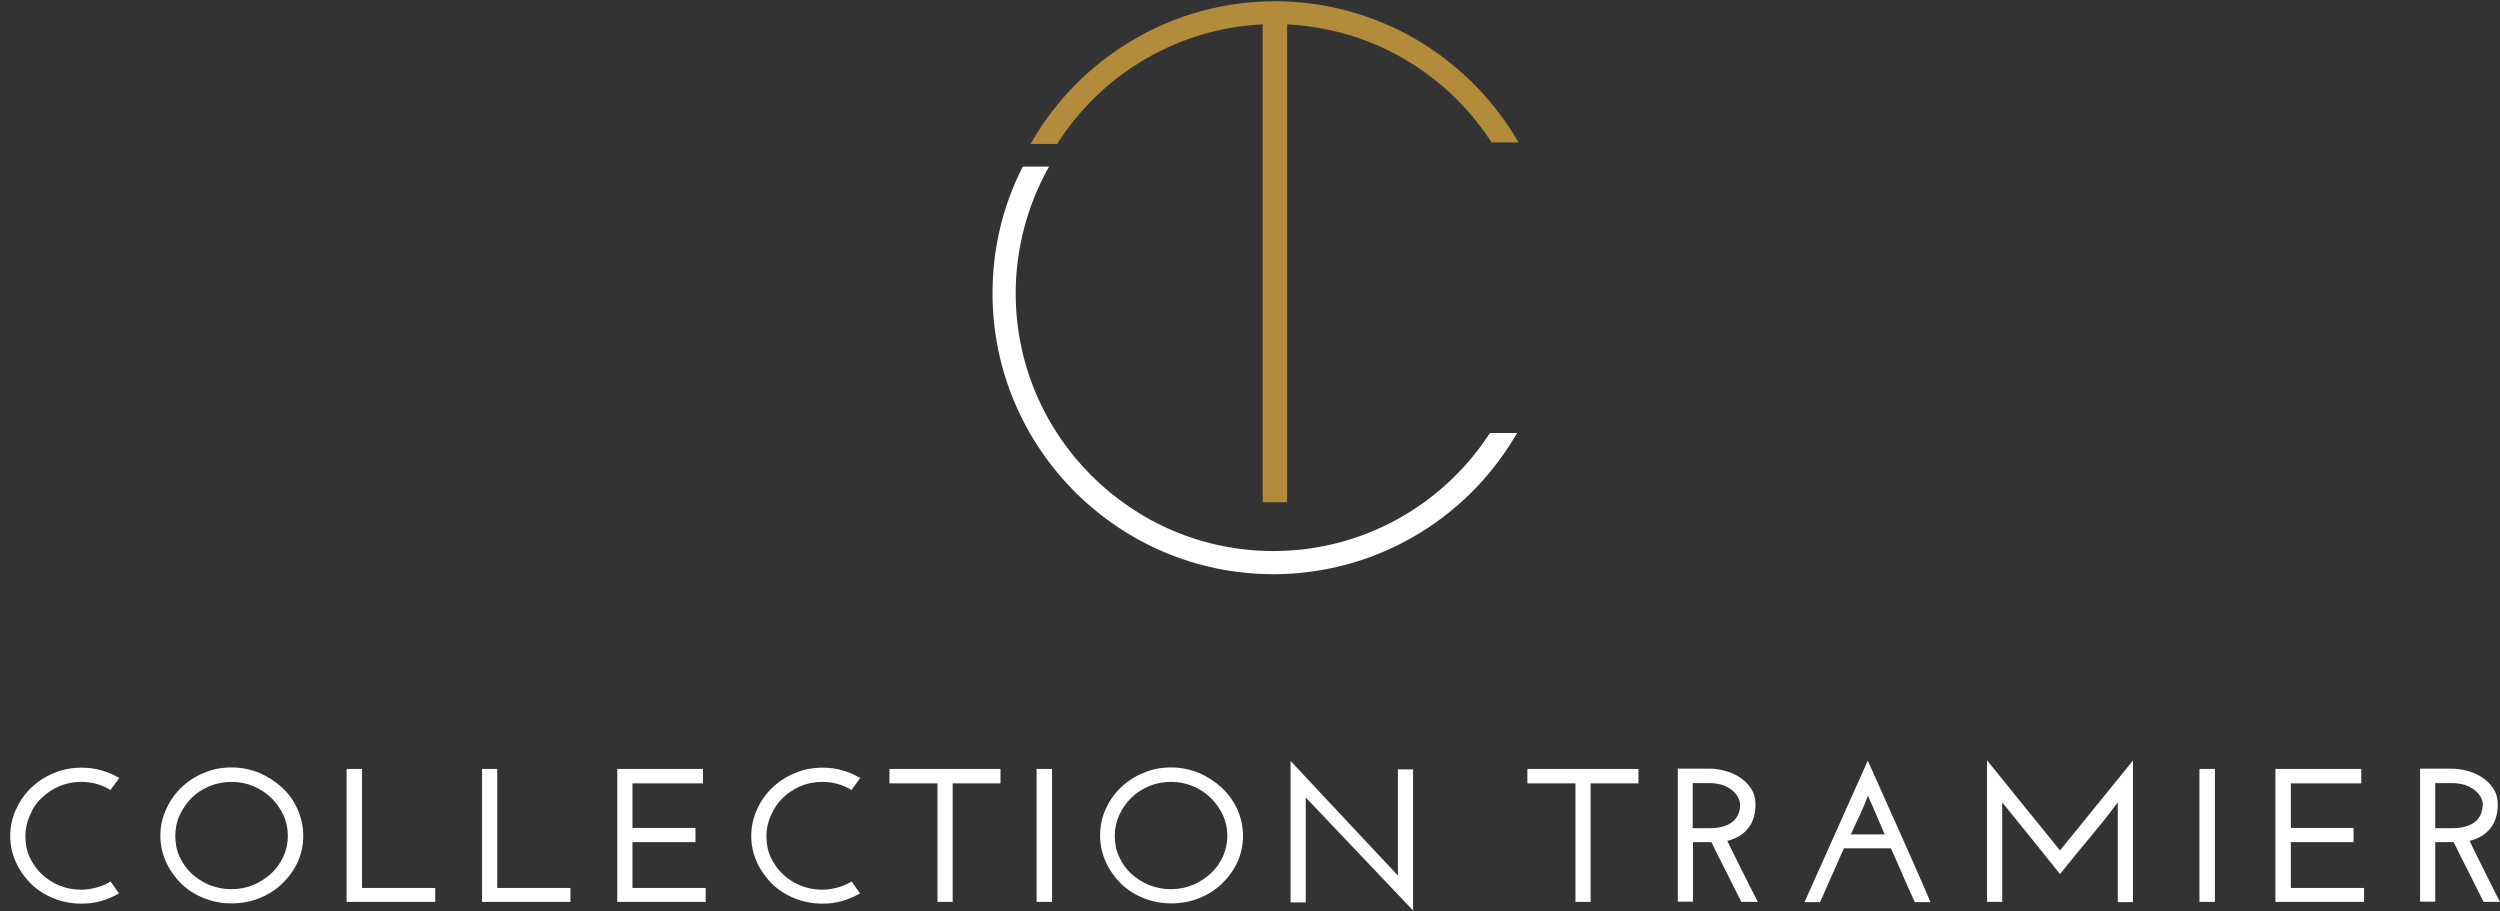 <?xml version="1.0" encoding="utf-8"?>
<!-- Generator: Adobe Illustrator 24.3.0, SVG Export Plug-In . SVG Version: 6.00 Build 0)  -->
<svg version="1.1" id="Calque_1" xmlns="http://www.w3.org/2000/svg" xmlns:xlink="http://www.w3.org/1999/xlink" x="0px" y="0px"
	 viewBox="0 0 1004 366" style="enable-background:new 0 0 1004 366;" xml:space="preserve">
<rect x="0" y="0" width="1004" height="366" fill="#333333" stroke="none"/>
<style type="text/css">
	.st0{fill:#FFFFFF;}
	.st1{fill:#B38C3B;}
</style>
<g>
	<path class="st0" d="M16.8,320.4c2-2,4.4-3.5,7.1-4.7c2.7-1.1,5.6-1.7,8.7-1.7c4.1,0,7.9,1,11.3,3l0.5,0.3l0.3-0.5
		c0.5-0.6,0.9-1.3,1.4-1.9c0.5-0.6,0.9-1.3,1.4-1.9l0.4-0.6l-0.6-0.3c-2.2-1.2-4.5-2.2-6.9-2.8c-2.4-0.7-5-1-7.7-1
		c-3.9,0-7.7,0.7-11.1,2.2c-3.5,1.4-6.5,3.4-9.1,5.9c-2.6,2.5-4.6,5.4-6.1,8.7c-1.5,3.3-2.3,6.9-2.3,10.6c0,3.7,0.8,7.3,2.3,10.6
		c1.5,3.3,3.6,6.2,6.1,8.7c2.6,2.5,5.6,4.4,9.1,5.8c3.5,1.4,7.2,2.1,11.1,2.1c2.7,0,5.3-0.3,7.7-1c2.4-0.7,4.7-1.6,6.8-2.8l0.6-0.3
		l-3.4-4.8l-0.5,0.3c-1.7,1-3.5,1.7-5.4,2.2c-1.9,0.5-3.9,0.8-6,0.8c-3.1,0-6-0.6-8.7-1.7c-2.7-1.1-5.1-2.7-7.1-4.6
		c-2-1.9-3.6-4.2-4.8-6.8c-1.2-2.6-1.7-5.4-1.7-8.4c0-2.9,0.6-5.7,1.8-8.3C13.1,324.7,14.7,322.3,16.8,320.4z"/>
	<path class="st0" d="M113.3,316.3c-2.6-2.4-5.7-4.4-9.1-5.9c-3.5-1.4-7.2-2.2-11.2-2.2c-3.9,0-7.7,0.7-11.1,2.2
		c-3.5,1.4-6.5,3.4-9.1,5.9c-2.6,2.5-4.6,5.4-6.1,8.7c-1.5,3.3-2.3,6.9-2.3,10.6c0,3.7,0.8,7.3,2.3,10.6c1.5,3.3,3.6,6.2,6.1,8.7
		c2.6,2.5,5.6,4.4,9.1,5.8c3.5,1.4,7.2,2.1,11.1,2.1c3.9,0,7.7-0.7,11.2-2.1c3.5-1.4,6.6-3.4,9.1-5.8c2.6-2.5,4.7-5.4,6.2-8.6
		c1.5-3.3,2.3-6.9,2.3-10.6c0-3.7-0.8-7.3-2.3-10.7C118,321.6,115.9,318.7,113.3,316.3z M115.6,335.6c0,3-0.6,5.8-1.8,8.4
		c-1.2,2.6-2.8,4.9-4.9,6.8c-2.1,1.9-4.5,3.5-7.2,4.6c-2.7,1.1-5.7,1.7-8.8,1.7c-3.1,0-6-0.6-8.8-1.7c-2.7-1.1-5.1-2.7-7.2-4.6
		c-2-1.9-3.6-4.2-4.8-6.8c-1.2-2.6-1.7-5.4-1.7-8.4c0-2.9,0.6-5.7,1.8-8.3c1.2-2.6,2.8-4.9,4.8-6.9c2-2,4.4-3.5,7.2-4.7
		c2.7-1.1,5.7-1.7,8.8-1.7c3.1,0,6,0.6,8.7,1.7c2.7,1.1,5.1,2.7,7.2,4.7c2,2,3.7,4.3,4.9,6.9C115,329.9,115.6,332.7,115.6,335.6z"/>
	<polygon class="st0" points="145.4,308.8 139.2,308.8 139.2,362.2 174.8,362.2 174.8,356.6 145.4,356.6 	"/>
	<polygon class="st0" points="199.7,308.8 193.6,308.8 193.6,362.2 229.1,362.2 229.1,356.6 199.7,356.6 	"/>
	<polygon class="st0" points="254,338.2 279.3,338.2 279.3,332.5 254,332.5 254,314.6 282.3,314.6 282.3,308.8 247.9,308.8 
		247.9,362.2 283.4,362.2 283.4,356.6 254,356.6 	"/>
	<path class="st0" d="M314.4,320.4c2-2,4.4-3.5,7.1-4.7c2.7-1.1,5.6-1.7,8.7-1.7c4.1,0,7.9,1,11.3,3l0.5,0.3l0.3-0.5
		c0.5-0.6,0.9-1.3,1.4-1.9c0.5-0.6,0.9-1.3,1.4-1.9l0.4-0.6l-0.6-0.3c-2.2-1.2-4.5-2.2-6.9-2.8c-2.4-0.7-5-1-7.7-1
		c-3.9,0-7.7,0.7-11.1,2.2c-3.5,1.4-6.5,3.4-9.1,5.9c-2.6,2.5-4.6,5.4-6.1,8.7c-1.5,3.3-2.3,6.9-2.3,10.6c0,3.8,0.8,7.3,2.3,10.6
		c1.5,3.3,3.6,6.2,6.1,8.7c2.6,2.5,5.6,4.4,9.1,5.8c3.5,1.4,7.2,2.1,11.1,2.1c2.7,0,5.3-0.3,7.7-1c2.4-0.7,4.7-1.6,6.8-2.8l0.6-0.3
		l-3.4-4.8l-0.5,0.3c-1.7,1-3.5,1.7-5.4,2.2c-1.9,0.5-3.9,0.8-6,0.8c-3.1,0-6-0.6-8.7-1.7c-2.7-1.1-5.1-2.7-7.1-4.6
		c-2-1.9-3.6-4.2-4.8-6.8c-1.2-2.6-1.7-5.4-1.7-8.4c0-2.9,0.6-5.7,1.8-8.3C310.8,324.7,312.4,322.3,314.4,320.4z"/>
	<polygon class="st0" points="357.2,314.6 376.5,314.6 376.5,362.2 382.6,362.2 382.6,314.6 401.8,314.6 401.8,308.8 357.2,308.8 	
		"/>
	<rect x="416.3" y="308.8" class="st0" width="6.2" height="53.4"/>
	<path class="st0" d="M490.6,316.3c-2.6-2.4-5.7-4.4-9.1-5.9c-3.5-1.4-7.2-2.2-11.2-2.2c-3.9,0-7.7,0.7-11.1,2.2
		c-3.5,1.4-6.5,3.4-9.1,5.9c-2.6,2.5-4.6,5.4-6.1,8.7c-1.5,3.3-2.2,6.9-2.2,10.6c0,3.7,0.8,7.3,2.3,10.6c1.5,3.3,3.6,6.2,6.1,8.7
		c2.6,2.5,5.6,4.4,9.1,5.8c3.5,1.4,7.2,2.1,11.1,2.1c3.9,0,7.7-0.7,11.2-2.1c3.5-1.4,6.6-3.4,9.1-5.8c2.6-2.5,4.7-5.4,6.2-8.6
		c1.5-3.3,2.3-6.9,2.3-10.6s-0.8-7.3-2.3-10.7C495.3,321.6,493.2,318.7,490.6,316.3z M492.9,335.6c0,3-0.6,5.8-1.8,8.4
		c-1.2,2.6-2.8,4.9-4.9,6.8c-2.1,1.9-4.5,3.5-7.2,4.6c-2.7,1.1-5.7,1.7-8.8,1.7c-3.1,0-6-0.6-8.8-1.7c-2.7-1.1-5.1-2.7-7.2-4.6
		c-2-1.9-3.6-4.2-4.8-6.8c-1.2-2.6-1.7-5.4-1.7-8.4c0-2.9,0.6-5.7,1.8-8.3c1.2-2.6,2.8-4.9,4.8-6.9c2-2,4.4-3.5,7.2-4.7
		c2.7-1.1,5.7-1.7,8.8-1.7c3.1,0,6,0.6,8.7,1.7c2.7,1.1,5.1,2.7,7.2,4.7c2,2,3.7,4.3,4.9,6.9C492.3,329.9,492.9,332.7,492.9,335.6z"
		/>
	<path class="st0" d="M561.4,351.4c0,0.1,0,0.1,0,0.2c-0.1-0.1-0.1-0.2-0.2-0.2c-7-7.5-14-14.9-20.9-22.3
		c-6.9-7.4-13.9-14.8-20.9-22.3l-1.1-1.2v56.8h6.1l0-41.9c0-0.1,0-0.1,0-0.2c0.1,0.1,0.1,0.2,0.2,0.2c7,7.4,14,14.7,20.9,22
		c6.9,7.3,13.9,14.6,20.9,22l1.1,1.2v-56.7h-6.1L561.4,351.4z"/>
	<polygon class="st0" points="613.4,314.6 632.7,314.6 632.7,362.2 638.8,362.2 638.8,314.6 658,314.6 658,308.8 613.4,308.8 	"/>
	<path class="st0" d="M699.3,349.1c-1.9-3.8-3.8-7.6-5.6-11.4c3.5-0.9,6.3-2.5,8.2-4.9c2.1-2.5,3.1-5.8,3.1-9.6
		c0-2.6-0.6-4.9-1.9-6.7c-1.2-1.8-2.8-3.3-4.7-4.5c-1.8-1.1-3.8-2-5.9-2.5c-2.1-0.5-4-0.8-5.8-0.8h-12.9v53.4h6.1v-23.9h6.8
		c0.2,0,0.4,0,0.6,0c1.9,3.9,3.8,7.8,5.8,11.6c2,4,4,8,6,12l0.2,0.4h6.7l-0.5-0.9C703.4,357.2,701.3,353.2,699.3,349.1z
		 M698.3,326.5c-0.4,1.1-1,2.1-1.9,3c-0.9,0.9-2.2,1.7-3.7,2.2c-1.6,0.6-3.6,0.9-6.1,0.9h-6.8v-18.1h6.9c1.8,0,3.4,0.3,4.9,0.7
		c1.5,0.5,2.8,1.2,3.8,2c1.1,0.8,1.9,1.8,2.5,2.8c0.6,1,0.9,2.1,0.9,3.3C698.9,324.3,698.7,325.4,698.3,326.5z"/>
	<path class="st0" d="M762.9,334.1c-4-9-8.1-18.1-12.2-27.3l-0.6-1.3l-0.6,1.3c-4.1,9.1-8.1,18.2-12.2,27.3c-4,9-8.1,18.1-12.2,27.3
		l-0.4,0.9h6.2l0.2-0.4c1.6-3.6,3.2-7.2,4.8-10.8c1.5-3.5,3.1-6.9,4.6-10.4h18.9c1.5,3.4,3.1,6.9,4.6,10.4c1.5,3.5,3.1,7.2,4.8,10.8
		l0.2,0.4h6.3l-0.4-0.9C771,352.2,766.9,343.1,762.9,334.1z M756.9,335.1h-13.6c1.2-2.7,2.5-5.5,3.8-8.2c1.1-2.4,2.2-4.9,3.1-7.5
		c0,0.1,0.1,0.3,0.1,0.4l0,0.1c1.2,2.7,2.4,5.3,3.5,8C754.8,330.3,755.9,332.7,756.9,335.1z"/>
	<path class="st0" d="M841.2,324.4c-4.6,5.7-9.2,11.4-13.9,17.1c-4.6-5.7-9.3-11.4-13.9-17.1c-4.8-5.9-9.5-11.8-14.3-17.7l-1.1-1.4
		v56.9h6.1v-39.5c0-0.2,0-0.4,0-0.5l1.5,1.9c3.6,4.4,7.1,8.8,10.6,13.1l11.1,13.8l0.5-0.6c4-5,8.1-10,12.2-14.9
		c3.6-4.3,7.2-8.8,10.5-13.3c0,0.2,0,0.4,0,0.6v39.5h6.1v-56.9l-1.1,1.4C850.8,312.6,846,318.5,841.2,324.4z"/>
	<rect x="883.3" y="308.8" class="st0" width="6.2" height="53.4"/>
	<polygon class="st0" points="920,338.2 945.2,338.2 945.2,332.5 920,332.5 920,314.6 948.3,314.6 948.3,308.8 913.8,308.8 
		913.8,362.2 949.4,362.2 949.4,356.6 920,356.6 	"/>
	<path class="st0" d="M1003.5,361.3c-2-4.1-4.1-8.1-6.1-12.2c-1.9-3.8-3.8-7.6-5.6-11.4c3.5-0.9,6.3-2.5,8.2-4.9
		c2.1-2.5,3.1-5.8,3.1-9.6c0-2.6-0.6-4.9-1.9-6.7c-1.2-1.8-2.8-3.3-4.7-4.5c-1.8-1.1-3.8-2-5.9-2.5c-2.1-0.5-4-0.8-5.8-0.8h-12.9
		v53.4h6.1v-23.9h6.8c0.2,0,0.4,0,0.6,0c1.9,3.9,3.8,7.8,5.8,11.6c2,4,4,8,6,12l0.2,0.4h6.7L1003.5,361.3z M996.5,326.5
		c-0.4,1.1-1,2.1-1.9,3c-0.9,0.9-2.2,1.7-3.7,2.2c-1.6,0.6-3.6,0.9-6.1,0.9H978v-18.1h6.9c1.8,0,3.4,0.3,4.9,0.7
		c1.5,0.5,2.8,1.2,3.9,2c1.1,0.8,1.9,1.8,2.5,2.8c0.6,1,0.9,2.1,0.9,3.3C997,324.3,996.8,325.4,996.5,326.5z"/>
</g>
<path class="st1" d="M424.8,57.4c18.2-28.3,48.9-46.1,82.3-47.6v191.9h9.8V9.8c16.1,0.8,32,5.3,46,13.3c14.2,8,26.5,19.5,35.6,33.3
	l0.5,0.8h10.9l-1.6-2.6c-9.9-16.2-23.9-29.7-40.3-39.2c-17-9.7-36.3-14.9-56-14.9c-20.1,0-39.9,5.4-57.1,15.6
	c-16.8,9.9-30.8,24-40.5,40.8l-0.5,0.9h10.8L424.8,57.4z"/>
<path class="st0" d="M597.9,174.6c-19.3,29.2-51.6,46.7-86.5,46.7c-57.1,0-103.5-46.5-103.5-103.5c0-17.5,4.5-34.8,12.9-50l0.5-0.9
	h-10.5l-0.2,0.3c-8,15.8-12,32.8-12,50.6c0,62.2,50.6,112.8,112.8,112.8c19.6,0,39-5.1,56-14.9c16.5-9.4,30.4-23,40.3-39.2l1.6-2.6
	h-10.9L597.9,174.6z"/>
</svg>
